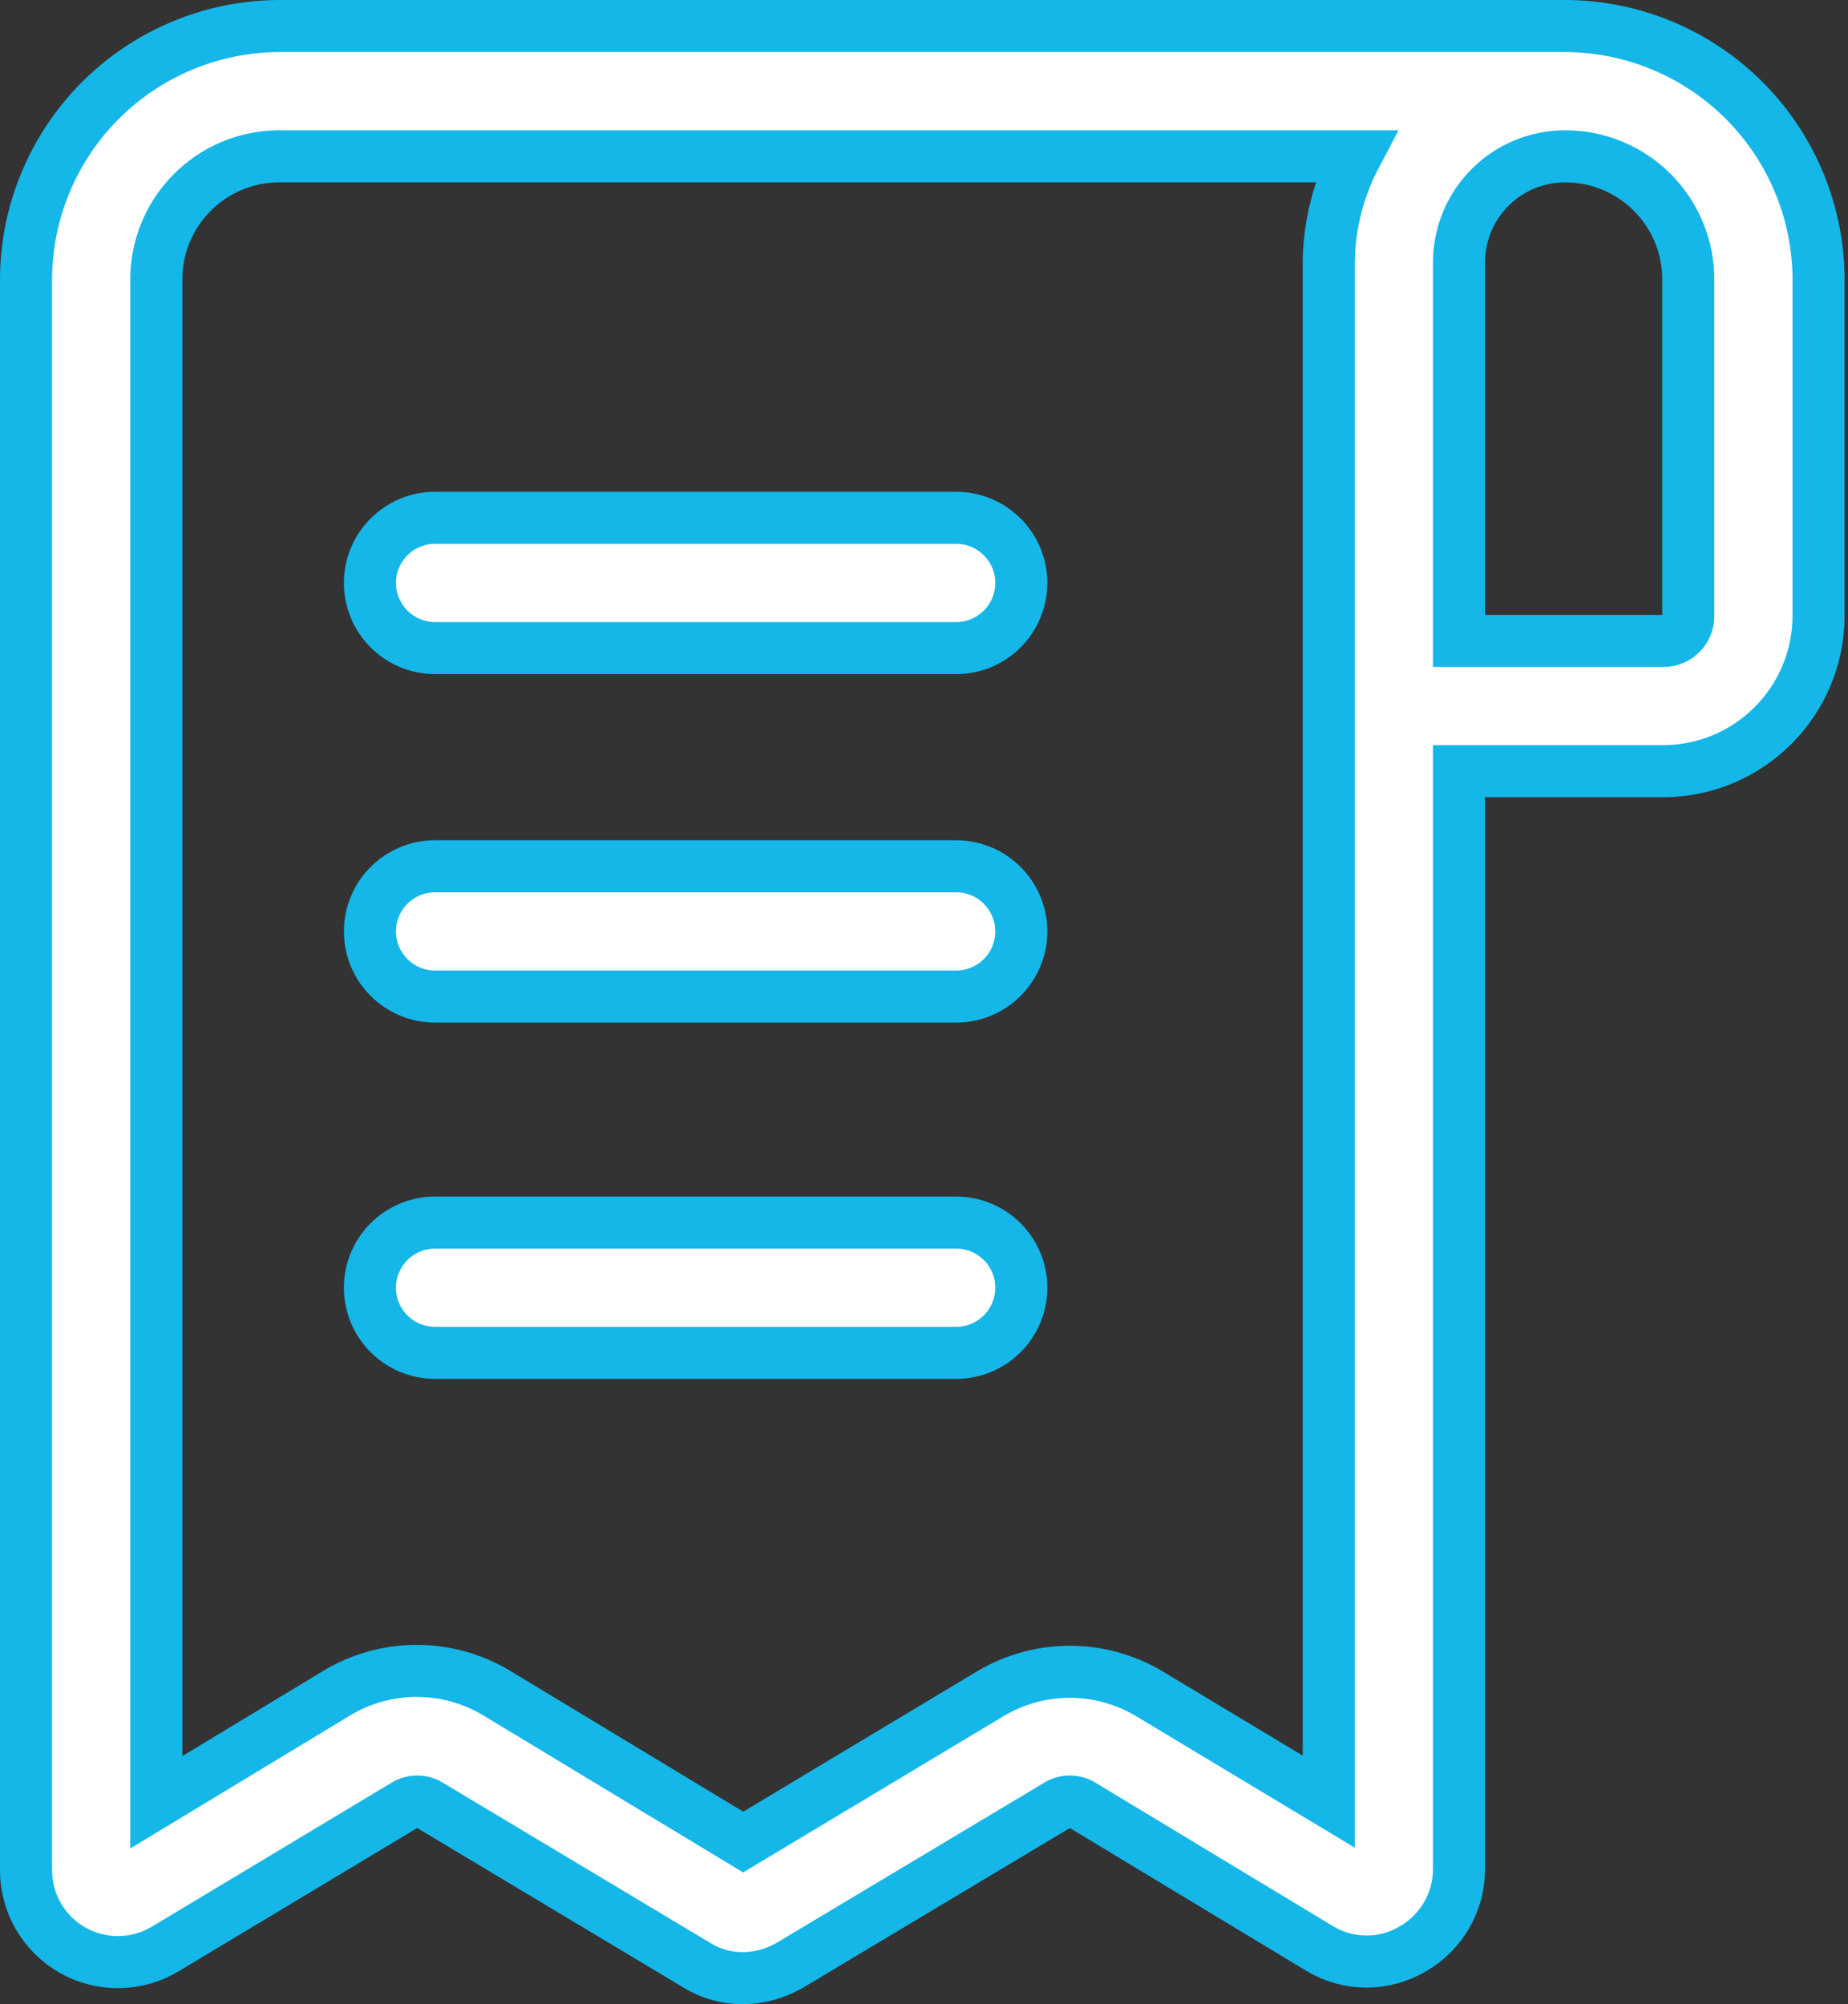 <?xml version="1.0" encoding="UTF-8"?>
<svg width="71px" height="77px" viewBox="0 0 71 77" version="1.1" xmlns="http://www.w3.org/2000/svg" xmlns:xlink="http://www.w3.org/1999/xlink">
    <rect x="0" y="0" width="71" height="77" fill="#333333" stroke="none"/>
    <title>4342575C-8815-4460-9B65-C9AEC0782211</title>
    <g id="Page-1" stroke="none" stroke-width="1" fill="none" fill-rule="evenodd">
        <g id="goAir_casestudy" transform="translate(-1010, -1162)" fill="#FFFFFF" fill-rule="nonzero" stroke="#14B7E8" stroke-width="2">
            <g id="bill-(1)" transform="translate(1011, 1163)">
                <path d="M35.736,18.894 L15.716,18.894 C14.334,18.894 13.213,20.014 13.213,21.396 C13.213,22.778 14.334,23.899 15.716,23.899 L35.736,23.899 C37.118,23.899 38.238,22.778 38.238,21.396 C38.238,20.014 37.118,18.894 35.736,18.894 Z" id="Path"></path>
                <path d="M35.736,32.282 L15.716,32.282 C14.334,32.282 13.213,33.403 13.213,34.785 C13.213,36.167 14.334,37.287 15.716,37.287 L35.736,37.287 C37.118,37.287 38.238,36.167 38.238,34.785 C38.238,33.403 37.118,32.282 35.736,32.282 Z" id="Path"></path>
                <path d="M35.736,45.971 L15.716,45.971 C14.334,45.971 13.213,47.091 13.213,48.473 C13.213,49.856 14.334,50.976 15.716,50.976 L35.736,50.976 C37.118,50.976 38.238,49.856 38.238,48.473 C38.238,47.091 37.118,45.971 35.736,45.971 Z" id="Path"></path>
                <path d="M59.134,0 L9.735,0 C7.142,0.007 4.659,1.045 2.832,2.885 C1.006,4.726 -0.013,7.217 0,9.81 L0,70.846 C-0.003,72.121 0.682,73.299 1.792,73.927 C2.902,74.554 4.265,74.534 5.356,73.874 L14.565,68.343 C14.848,68.167 15.207,68.167 15.491,68.343 L25.726,74.474 C26.264,74.818 26.889,75 27.528,75 C28.17,74.997 28.8,74.824 29.355,74.499 L39.64,68.343 C39.923,68.167 40.282,68.167 40.566,68.343 L49.725,73.874 C50.82,74.525 52.183,74.525 53.279,73.874 C54.374,73.247 55.052,72.083 55.055,70.821 L55.055,28.629 L62.913,28.629 C66.197,28.615 68.855,25.956 68.869,22.673 L68.869,9.81 C68.882,7.217 67.863,4.726 66.037,2.885 C64.211,1.045 61.727,0.007 59.134,0 L59.134,0 Z M50.05,68.218 L43.143,64.064 C41.269,62.951 38.937,62.951 37.062,64.064 L27.553,69.77 L18.068,64.039 C16.171,62.904 13.8,62.914 11.912,64.064 L5.005,68.243 L5.005,9.81 C4.985,8.542 5.475,7.32 6.364,6.417 C7.253,5.513 8.467,5.005 9.735,5.005 L51.076,5.005 C50.415,6.264 50.064,7.662 50.05,9.084 L50.05,68.143 L50.05,68.218 Z M63.864,22.673 C63.864,23.198 63.438,23.624 62.913,23.624 L55.055,23.624 L55.055,9.159 C55.035,8.064 55.456,7.007 56.223,6.226 C56.99,5.445 58.039,5.005 59.134,5.005 C60.389,5.005 61.592,5.503 62.479,6.39 C63.366,7.277 63.864,8.48 63.864,9.735 L63.864,22.673 Z" id="Shape"></path>
            </g>
        </g>
    </g>
</svg>
